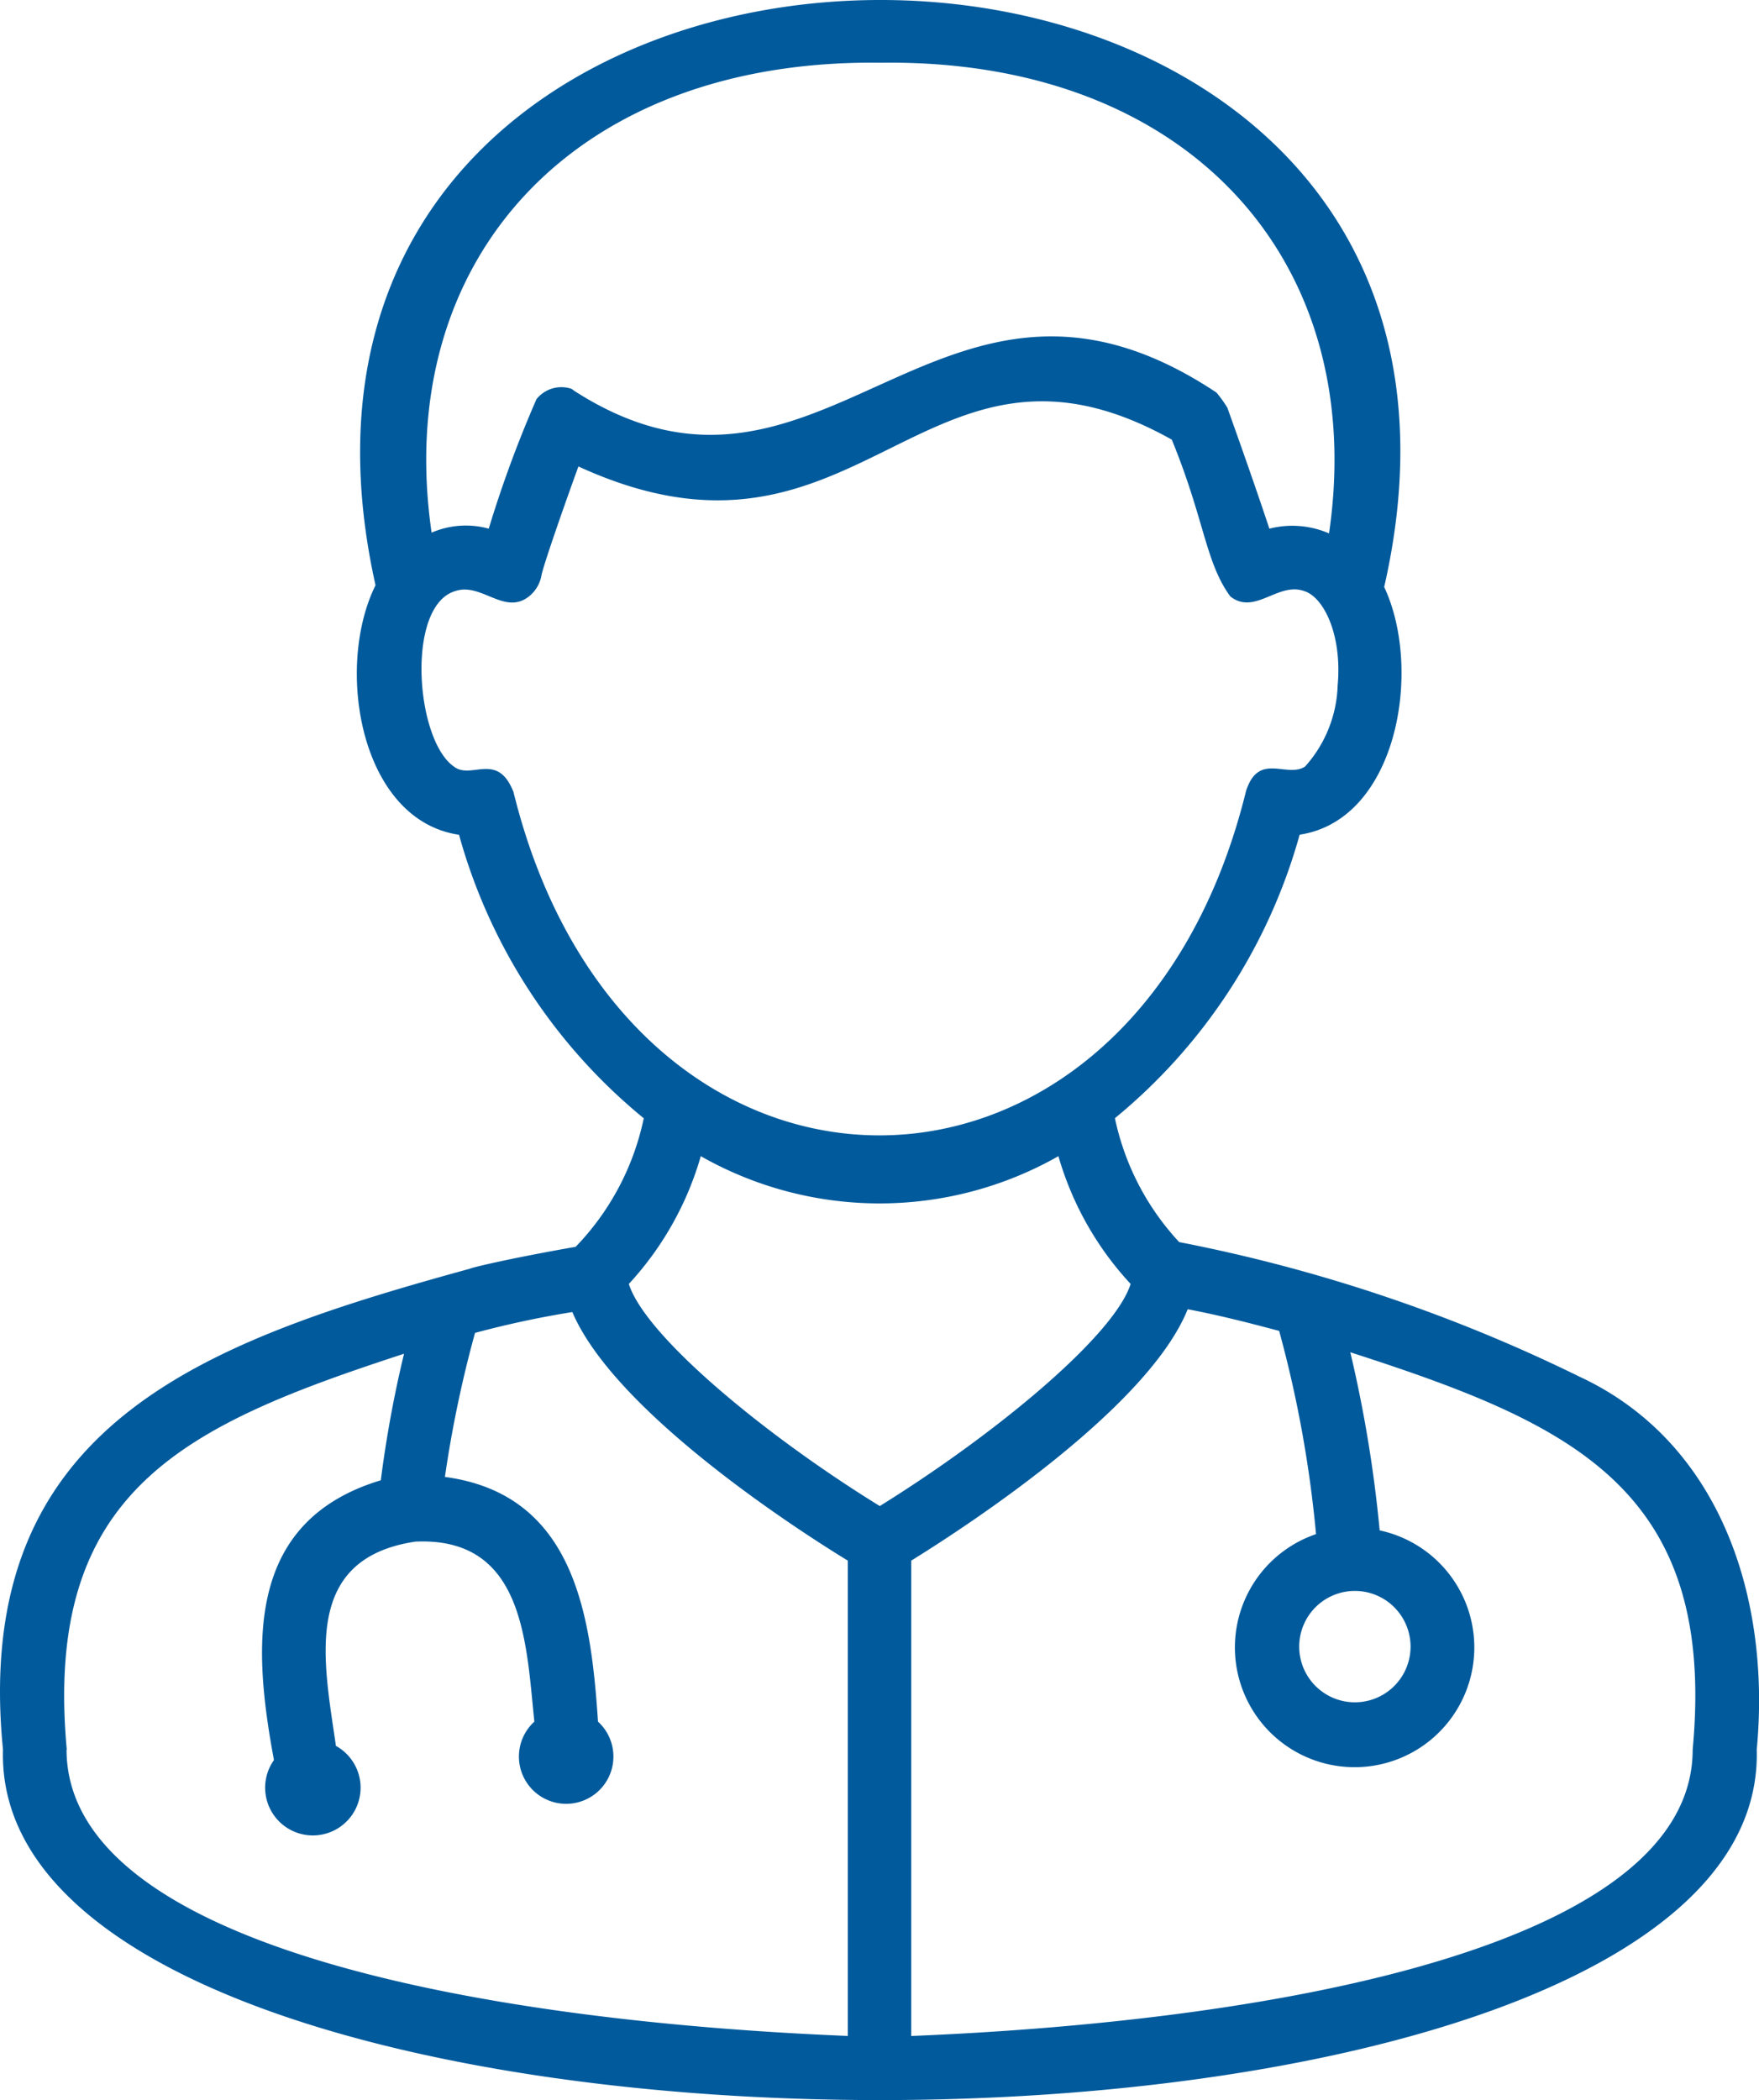 <svg xmlns="http://www.w3.org/2000/svg" width="44.232" height="52.797" viewBox="0 0 44.232 52.797">
  <g id="Layer_2_00000152961856366662219160000016031879470875324593_" transform="translate(0 0)">
    <g id="Layer_1-2" transform="translate(0 0)">
      <g id="doctor">
        <path id="Path_1015" data-name="Path 1015" d="M81.388,35.005a40.213,40.213,0,0,0-10.1-3.4,6.542,6.542,0,0,1-1.616-3.115,14.109,14.109,0,0,0,4.645-7.127c2.462-.373,3.1-4.156,2.126-6.228,4.484-19.649-29.741-19.689-25.364-.043-1.028,2.071-.388,5.905,2.1,6.273a14.034,14.034,0,0,0,4.645,7.127,6.582,6.582,0,0,1-1.713,3.232c-1.626.284-2.626.524-2.648.547C46.81,34.1,40.9,36.165,41.711,44.364c-.338,11.743,44.419,11.754,44.1,0,.352-3.7-.843-7.672-4.421-9.359ZM63.782,1.955c7.726-.106,12.276,4.975,11.274,11.833a2.323,2.323,0,0,0-1.5-.119c-.195-.584-.512-1.521-1.057-3.041a3.071,3.071,0,0,0-.273-.38c-6.962-4.632-9.869,3.957-16.12-.025-.037-.023-.062-.045-.1-.07a.8.8,0,0,0-.88.261,29.546,29.546,0,0,0-1.2,3.255,2.168,2.168,0,0,0-1.437.1C51.494,6.913,56.059,1.851,63.782,1.955ZM54.541,20.273c-.4-1-1.055-.29-1.485-.619-.977-.664-1.22-4.061.035-4.418.653-.215,1.229.617,1.842.14a.872.872,0,0,0,.321-.545c.058-.263.473-1.474.927-2.726,7.125,3.27,8.658-4.184,14.921-.674.826,2.016.844,3.085,1.472,3.942.61.48,1.191-.36,1.842-.14.5.14.973,1.092.857,2.375a3.2,3.2,0,0,1-.82,2.042c-.464.3-1.168-.379-1.485.619-2.839,11.536-15.6,11.539-18.425,0Zm4.717,9.172a9.106,9.106,0,0,0,8.993,0,7.952,7.952,0,0,0,1.816,3.212c-.415,1.306-3.4,3.779-6.308,5.584-2.92-1.8-5.9-4.283-6.31-5.584a7.983,7.983,0,0,0,1.809-3.212ZM43.315,44.364c-.6-6.537,2.988-8.158,8.481-9.952a29.332,29.332,0,0,0-.584,3.181c-3.406,1.028-3.222,4.162-2.687,7.034a1.2,1.2,0,1,0,1.558-.356c-.3-2.105-.879-4.707,2-5.136,2.731-.121,2.782,2.525,2.99,4.526a1.188,1.188,0,1,0,1.6,0c-.177-2.7-.6-5.716-3.849-6.152a29.445,29.445,0,0,1,.757-3.621,23.956,23.956,0,0,1,2.447-.524c1.034,2.424,5.336,5.276,6.927,6.249v11.95c-9.351-.383-19.638-2.3-19.646-7.2Zm40.885,0c0,4.894-10.288,6.819-19.65,7.2V39.613c1.616-1,5.977-3.894,6.952-6.32.789.15,1.551.345,2.3.545a29.729,29.729,0,0,1,.927,5.109,3.01,3.01,0,1,0,1.6-.094,32.658,32.658,0,0,0-.738-4.478C81.118,36.159,84.816,37.788,84.2,44.364Zm-8.494-3.989a1.4,1.4,0,0,1,0,2.8,1.4,1.4,0,0,1,0-2.8Z" transform="translate(-41.636 -0.378)" fill="#005a9c"/>
      </g>
    </g>
  </g>
</svg>
